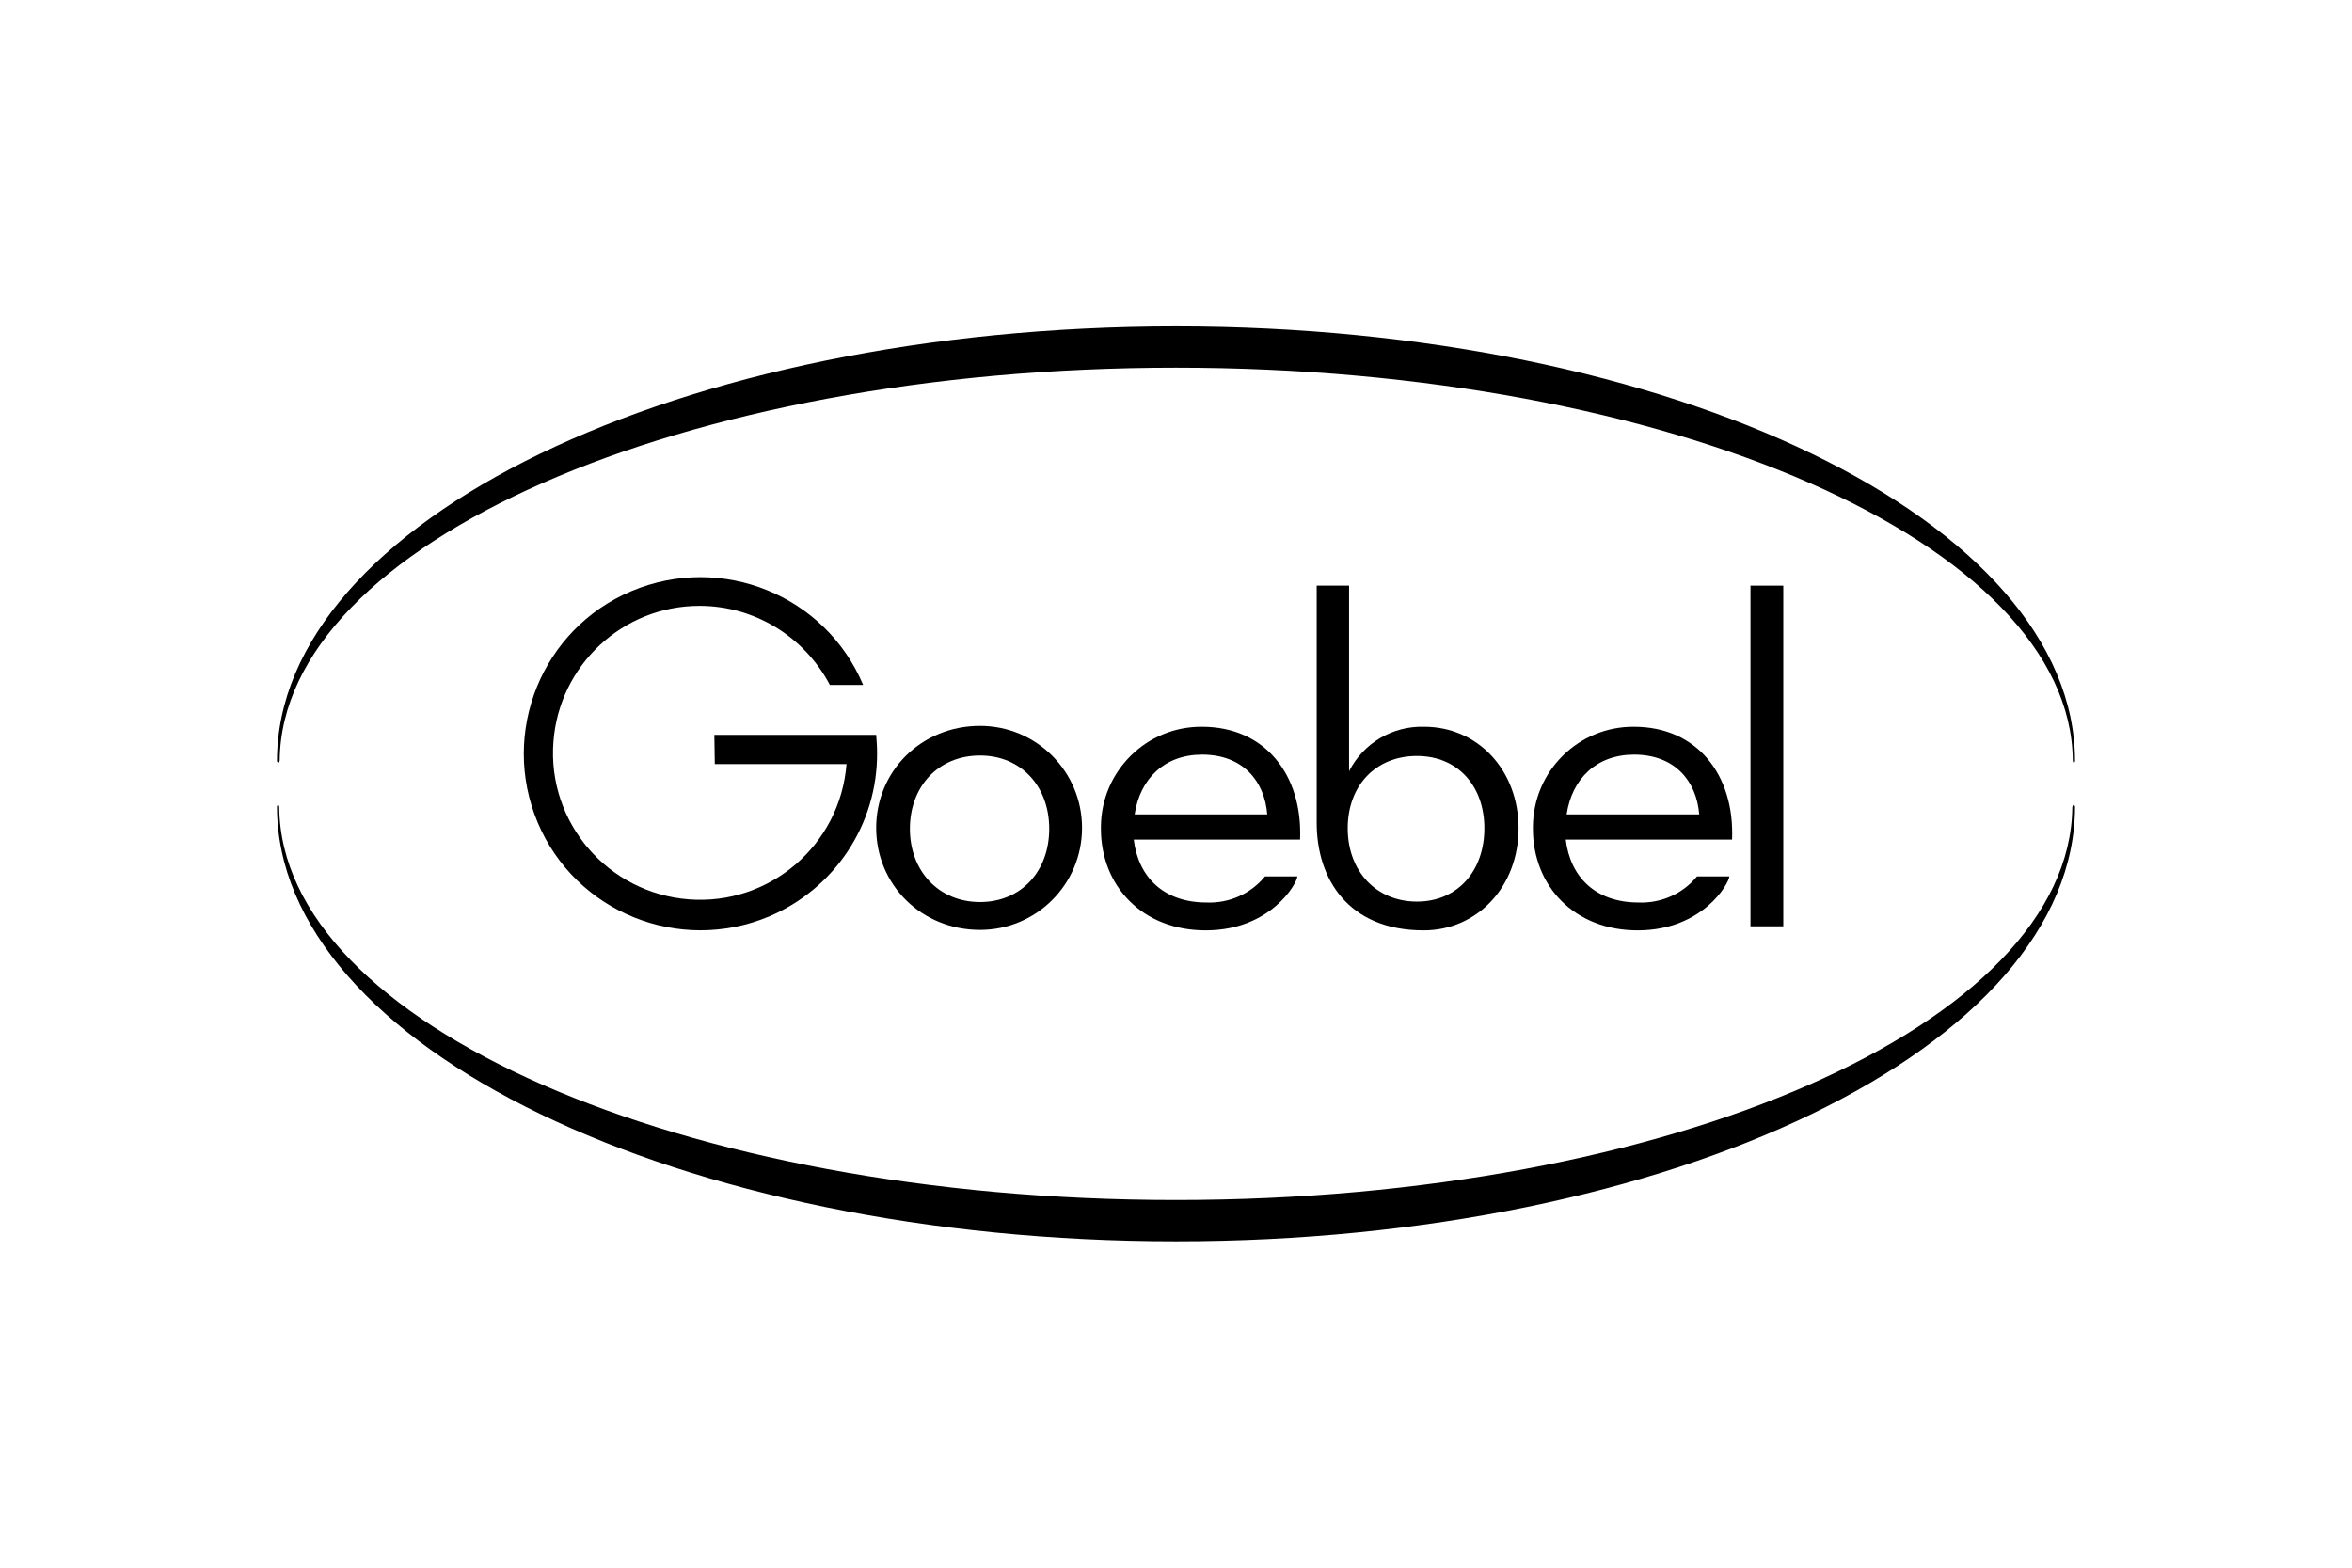 <?xml version="1.0" encoding="iso-8859-1"?>
<!-- Generator: Adobe Illustrator 16.0.3, SVG Export Plug-In . SVG Version: 6.00 Build 0)  -->
<!DOCTYPE svg PUBLIC "-//W3C//DTD SVG 1.1//EN" "http://www.w3.org/Graphics/SVG/1.1/DTD/svg11.dtd">
<svg version="1.1" xmlns="http://www.w3.org/2000/svg" xmlns:xlink="http://www.w3.org/1999/xlink" x="0px" y="0px" width="300px"
	 height="200px" viewBox="0 0 300 200" style="enable-background:new 0 0 300 200;" xml:space="preserve">
<g id="goebel">
	<g id="goebel-logo-brand">
		<path d="M264.501,102.695c-0.115,0-0.174,0.229-0.174,0.285c-0.286,27.637-51.201,50.112-114.327,50.112
			c-63.126,0-114.155-22.476-114.384-50.112c0-0.113-0.057-0.228-0.116-0.344c-0.056,0-0.172,0.23-0.172,0.23l0,0
			c0,30.675,51.316,55.5,114.672,55.5c63.356,0,114.671-24.825,114.671-55.5C264.671,102.924,264.614,102.695,264.501,102.695z"/>
		<path d="M125.002,118.633c7.166,0,13.014-5.789,13.014-13.016c0-7.165-5.789-13.013-13.014-13.013
			c-7.453,0-13.244,5.734-13.244,13.013C111.758,112.899,117.549,118.633,125.002,118.633z M125.002,96.387
			c5.274,0,8.829,3.956,8.829,9.347c0,5.39-3.555,9.344-8.829,9.344c-5.273,0-8.944-3.954-8.944-9.344
			C116.058,100.343,119.67,96.387,125.002,96.387z"/>
		<path d="M153.326,92.718c-7.055-0.058-12.844,5.62-12.902,12.731c0,0.113,0,0.227,0,0.285c0,7.281,5.275,13.012,13.476,12.959
			c8.198-0.061,11.524-5.966,11.58-6.883h-4.128c-1.834,2.236-4.585,3.441-7.452,3.328c-5.506,0-8.714-3.269-9.288-8.028h21.213
			C166.17,98.853,161.352,92.718,153.326,92.718z M144.726,103.898c0.687-4.587,3.841-7.625,8.601-7.625
			c5.218,0,7.971,3.384,8.313,7.625H144.726z"/>
		<path d="M208.425,92.718c-7.052-0.058-12.842,5.62-12.9,12.731c0,0.113,0,0.227,0,0.285c0,7.281,5.275,13.012,13.474,12.959
			c8.2-0.061,11.524-5.966,11.581-6.883h-4.128c-1.833,2.236-4.586,3.441-7.453,3.328c-5.505,0-8.713-3.269-9.286-8.028h21.213
			C221.268,98.853,216.451,92.718,208.425,92.718z M199.824,103.898c0.688-4.587,3.842-7.625,8.601-7.625
			c5.218,0,7.97,3.384,8.313,7.625H199.824z"/>
		<path d="M167.946,74.715v30.272c0,7.055,3.956,13.706,13.646,13.706c6.823,0,12.099-5.563,12.099-13.018
			c0-7.453-5.217-12.958-12.04-12.958c-4.015-0.114-7.741,2.065-9.576,5.676V74.715H167.946L167.946,74.715z M180.732,96.445
			c5.218,0,8.601,3.842,8.601,9.231s-3.383,9.346-8.601,9.346c-5.216,0-8.83-3.897-8.83-9.346
			C171.902,100.229,175.456,96.445,180.732,96.445z"/>
		<rect x="223.274" y="74.715" width="4.187" height="43.458"/>
		<path d="M89.225,77.295c6.996,0,13.359,3.898,16.627,10.091h4.242c-4.816-11.467-18.061-16.8-29.526-11.982
			c-11.47,4.816-16.8,18.061-11.984,29.526c4.816,11.469,18.061,16.8,29.527,11.984c8.372-3.556,13.818-11.753,13.762-20.87
			c0-0.802-0.06-1.546-0.115-2.292H91.117l0.056,3.727h16.8c-0.803,10.318-9.805,18.061-20.125,17.256
			c-10.321-0.802-18.061-9.805-17.257-20.123C71.334,84.862,79.42,77.295,89.225,77.295z"/>
		<path d="M35.5,97.305c0.116,0,0.172-0.229,0.172-0.285C35.959,69.383,86.874,46.907,150,46.907
			c63.126,0,114.155,22.476,114.386,50.112c0,0.114,0.057,0.228,0.115,0.343c0.055,0,0.17-0.229,0.17-0.229l0,0
			c0-30.675-51.314-55.5-114.671-55.5c-63.355,0-114.672,24.825-114.672,55.5C35.328,97.133,35.444,97.305,35.5,97.305z"/>
	</g>
</g>
<g id="Vrstva_1">
</g>
</svg>
